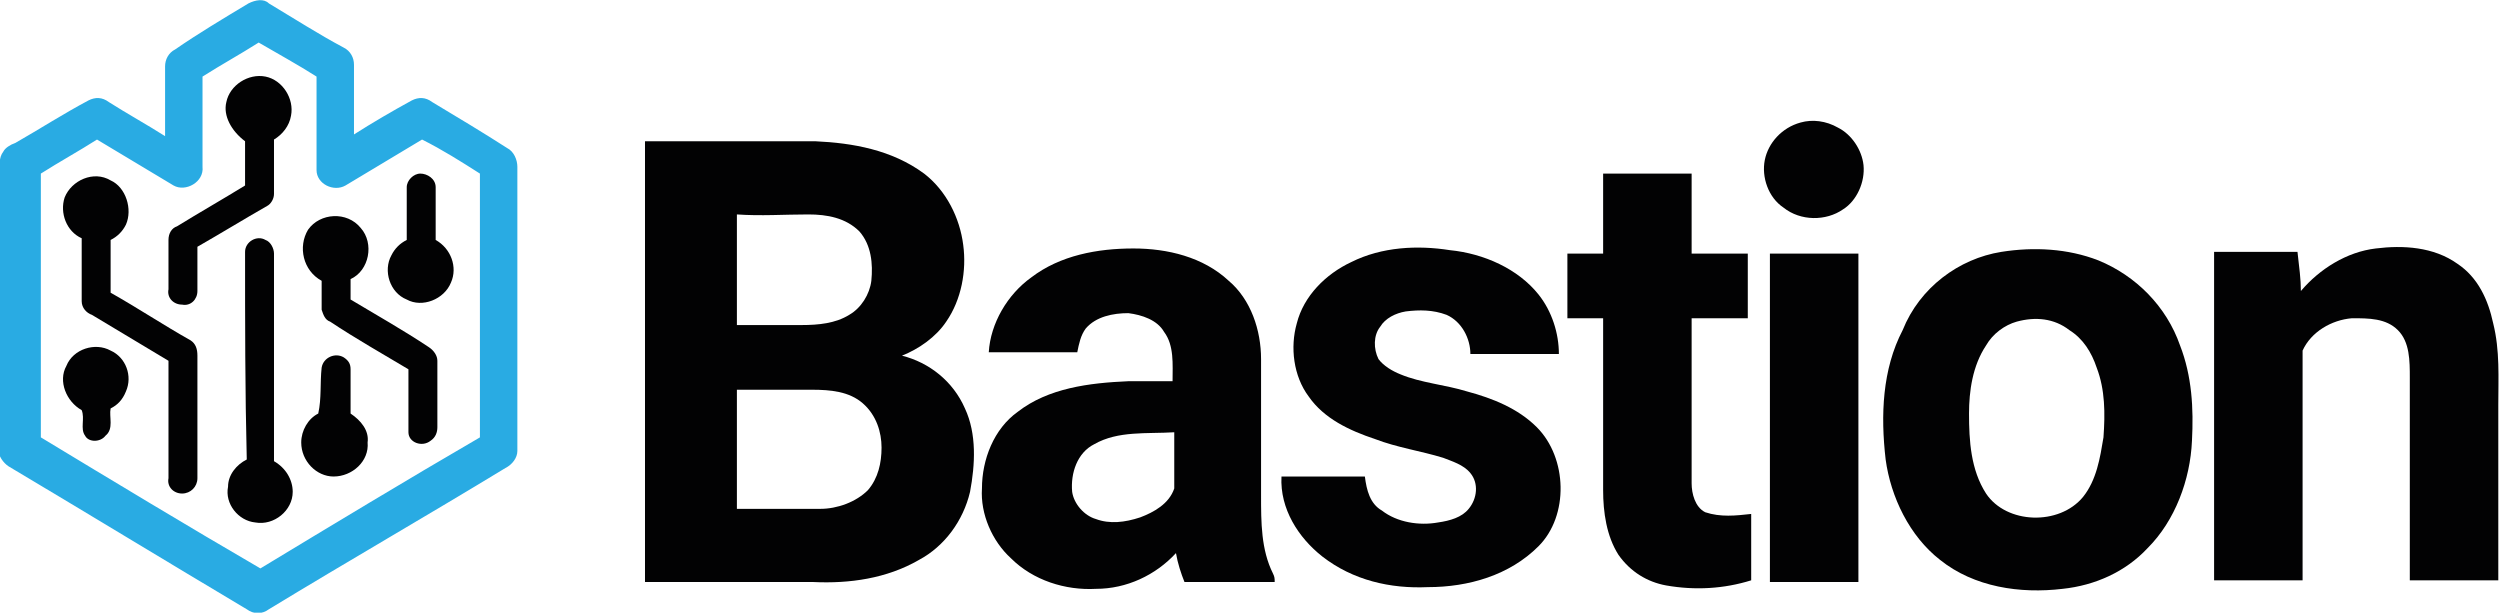 <?xml version="1.0" encoding="utf-8"?>
<!-- Generator: Adobe Illustrator 23.0.0, SVG Export Plug-In . SVG Version: 6.00 Build 0)  -->
<svg version="1.1" id="Layer_1" xmlns="http://www.w3.org/2000/svg" xmlns:xlink="http://www.w3.org/1999/xlink" x="0px" y="0px"
	 viewBox="0 0 146.9 36" style="enable-background:new 0 0 146.9 36;" xml:space="preserve">
<style type="text/css">
	.st0{fill:#29ABE3;}
	.st1{fill:#020203;}
</style>
<g>
	<g>
		<g>
			<path class="st0" d="M14.6,0.2c0.4-0.2,0.9-0.3,1.2,0c1.5,0.9,2.9,1.8,4.4,2.6c0.4,0.2,0.6,0.6,0.6,1c0,1.4,0,2.7,0,4.1
				c1.1-0.7,2.3-1.4,3.4-2c0.4-0.2,0.8-0.2,1.2,0.1c1.5,0.9,3,1.8,4.4,2.7c0.4,0.2,0.6,0.7,0.6,1.1c0,5.6,0,11.2,0,16.7
				c0,0.4-0.3,0.8-0.7,1c-4.6,2.8-9.3,5.5-13.9,8.3c-0.4,0.3-0.9,0.3-1.3,0c-4.7-2.8-9.3-5.6-14-8.4c-0.3-0.2-0.6-0.6-0.6-1
				C0,21,0,15.6,0,10.1c0-0.4-0.1-0.8,0.2-1.2c0.1-0.2,0.4-0.4,0.7-0.5c1.4-0.8,2.8-1.7,4.3-2.5c0.4-0.2,0.8-0.2,1.2,0.1
				c1.1,0.7,2.2,1.3,3.3,2c0-1.4,0-2.7,0-4.1c0-0.4,0.2-0.8,0.6-1C11.6,2,13.1,1.1,14.6,0.2z M11.9,4.5c0,1.8,0,3.6,0,5.3
				c0.1,0.9-1,1.5-1.7,1.1c-1.5-0.9-3-1.8-4.5-2.7c-1.1,0.7-2.2,1.3-3.3,2c0,5.2,0,10.3,0,15.5c4.3,2.6,8.6,5.2,12.9,7.7
				c4.3-2.6,8.6-5.2,12.9-7.7c0-5.2,0-10.3,0-15.5c-1.1-0.7-2.2-1.4-3.4-2c-1.5,0.9-3,1.8-4.5,2.7c-0.7,0.4-1.7-0.1-1.7-0.9
				c0-1.8,0-3.7,0-5.5c-1.1-0.7-2.2-1.3-3.4-2C14.1,3.2,13,3.8,11.9,4.5z"/>
		</g>
	</g>
	<g>
		<path class="st1" d="M13.3,6c0.2-1,1.3-1.7,2.3-1.5c1,0.2,1.7,1.3,1.5,2.3c-0.1,0.6-0.5,1.1-1,1.4c0,1.1,0,2.1,0,3.2
			c0,0.3-0.2,0.6-0.4,0.7c-1.4,0.8-2.7,1.6-4.1,2.4c0,0.9,0,1.7,0,2.6c0,0.5-0.4,0.9-0.9,0.8c-0.5,0-0.9-0.4-0.8-0.9c0-1,0-2,0-2.9
			c0-0.4,0.2-0.7,0.5-0.8c1.3-0.8,2.7-1.6,4-2.4c0-0.9,0-1.8,0-2.6C13.6,7.7,13.1,6.8,13.3,6z"/>
		<path class="st1" d="M105.8,7.2c0.7-0.2,1.5-0.1,2.2,0.3c0.8,0.4,1.4,1.3,1.5,2.2c0.1,1-0.4,2.1-1.2,2.6c-1,0.7-2.5,0.7-3.5-0.1
			c-0.9-0.6-1.3-1.8-1.1-2.8C103.9,8.4,104.7,7.5,105.8,7.2z"/>
		<g>
			<path class="st1" d="M37.9,34.2c0-8.6,0-17.3,0-25.9c3.3,0,6.7,0,10,0c2.2,0.1,4.5,0.5,6.4,1.9c1.3,1,2.1,2.6,2.3,4.2
				c0.2,1.5-0.1,3.2-1,4.5c-0.6,0.9-1.6,1.6-2.6,2c1.6,0.4,3,1.5,3.7,3.1c0.7,1.5,0.6,3.3,0.3,4.9c-0.4,1.7-1.5,3.2-3,4
				c-1.9,1.1-4.1,1.4-6.2,1.3C44.5,34.2,41.2,34.2,37.9,34.2z M43.3,12.6c0,2.2,0,4.3,0,6.5c1.3,0,2.5,0,3.8,0c1,0,2-0.1,2.8-0.6
				c0.7-0.4,1.2-1.2,1.3-2c0.1-1,0-2.1-0.7-2.9c-0.8-0.8-1.9-1-3-1C46.1,12.6,44.7,12.7,43.3,12.6z M43.3,22.9c0,2.3,0,4.6,0,7
				c1.6,0,3.3,0,4.9,0c1,0,2.1-0.4,2.8-1.1c0.6-0.7,0.8-1.6,0.8-2.5c0-0.9-0.3-1.9-1.1-2.6c-0.8-0.7-1.9-0.8-3-0.8
				C46.3,22.9,44.8,22.9,43.3,22.9z"/>
		</g>
		<path class="st1" d="M23.9,11c0-0.4,0.4-0.8,0.8-0.8c0.4,0,0.9,0.3,0.9,0.8c0,1,0,2,0,3.1c0.9,0.5,1.3,1.6,0.9,2.5
			c-0.4,1-1.7,1.5-2.6,1c-1-0.4-1.4-1.7-0.9-2.6c0.2-0.4,0.5-0.7,0.9-0.9C23.9,13.1,23.9,12.1,23.9,11z"/>
		<path class="st1" d="M94.2,10.2c1.7,0,3.5,0,5.2,0c0,1.6,0,3.1,0,4.7c1.1,0,2.2,0,3.3,0c0,1.3,0,2.5,0,3.8c-1.1,0-2.2,0-3.3,0
			c0,3.2,0,6.5,0,9.7c0,0.6,0.2,1.4,0.8,1.7c0.9,0.3,1.8,0.2,2.7,0.1c0,1.3,0,2.6,0,3.9c-1.6,0.5-3.3,0.6-5,0.3
			c-1.1-0.2-2.1-0.8-2.8-1.8c-0.7-1.1-0.9-2.5-0.9-3.8c0-3.4,0-6.7,0-10.1c-0.7,0-1.4,0-2.1,0c0-1.3,0-2.5,0-3.8c0.7,0,1.4,0,2.1,0
			C94.2,13.4,94.2,11.8,94.2,10.2z"/>
		<path class="st1" d="M3.8,11.6c0.4-1,1.7-1.6,2.7-1c0.9,0.4,1.3,1.7,0.9,2.6c-0.2,0.4-0.5,0.7-0.9,0.9c0,1,0,2.1,0,3.1
			c1.6,0.9,3.1,1.9,4.7,2.8c0.3,0.2,0.4,0.5,0.4,0.9c0,2.4,0,4.8,0,7.2c0,0.5-0.4,0.9-0.9,0.9c-0.5,0-0.9-0.4-0.8-0.9
			c0-2.3,0-4.6,0-6.9c-1.5-0.9-3-1.8-4.5-2.7c-0.3-0.1-0.6-0.4-0.6-0.8c0-1.2,0-2.5,0-3.7C3.9,13.6,3.5,12.5,3.8,11.6z"/>
		<path class="st1" d="M18.1,13.5c0.7-1,2.3-1.1,3.1-0.1c0.8,0.9,0.5,2.5-0.6,3c0,0.4,0,0.8,0,1.2c1.5,0.9,3.1,1.8,4.6,2.8
			c0.3,0.2,0.5,0.5,0.5,0.8c0,1.3,0,2.6,0,3.9c0,0.3-0.1,0.6-0.4,0.8c-0.5,0.4-1.3,0.1-1.3-0.5c0-1.2,0-2.5,0-3.7
			c-1.5-0.9-3.1-1.8-4.6-2.8c-0.3-0.1-0.4-0.4-0.5-0.7c0-0.6,0-1.1,0-1.7C17.8,15.9,17.5,14.5,18.1,13.5z"/>
		<path class="st1" d="M14.4,14.8c0-0.6,0.7-1,1.2-0.7c0.3,0.1,0.5,0.5,0.5,0.8c0,4.1,0,8.1,0,12.2c0.7,0.4,1.1,1.1,1.1,1.8
			c0,1.1-1.1,2-2.2,1.8c-1-0.1-1.8-1.1-1.6-2.1c0-0.7,0.5-1.3,1.1-1.6C14.4,23,14.4,18.9,14.4,14.8z"/>
		<g>
			<path class="st1" d="M60.6,16.3c1.7-1.3,3.9-1.7,6-1.7c2,0,4.1,0.5,5.6,1.9c1.3,1.1,1.9,2.9,1.9,4.6c0,2.7,0,5.4,0,8
				c0,1.6,0,3.2,0.7,4.6c0.1,0.2,0.1,0.3,0.1,0.5c-1.8,0-3.5,0-5.3,0c-0.2-0.5-0.4-1.1-0.5-1.7c-1.2,1.3-2.9,2.1-4.7,2.1
				c-1.8,0.1-3.7-0.5-5-1.8c-1.1-1-1.8-2.6-1.7-4.1c0-1.7,0.7-3.5,2.1-4.5c1.8-1.4,4.2-1.7,6.5-1.8c0.9,0,1.7,0,2.6,0
				c0-1,0.1-2.1-0.5-2.9c-0.4-0.7-1.3-1-2.1-1.1c-0.9,0-1.9,0.2-2.5,0.9c-0.3,0.4-0.4,0.9-0.5,1.4c-1.7,0-3.4,0-5.2,0
				C58.2,19,59.2,17.3,60.6,16.3z M64.3,26.1c-1,0.5-1.4,1.7-1.3,2.8c0.1,0.7,0.7,1.4,1.4,1.6c0.8,0.3,1.7,0.2,2.6-0.1
				c0.8-0.3,1.7-0.8,2-1.7c0-1.1,0-2.2,0-3.3C67.4,25.5,65.7,25.3,64.3,26.1z"/>
		</g>
		<path class="st1" d="M79.4,15.4c1.8-0.9,3.9-1,5.8-0.7c2,0.2,4,1.1,5.2,2.6c0.8,1,1.2,2.3,1.2,3.5c-1.7,0-3.5,0-5.2,0
			c0-0.9-0.5-1.9-1.4-2.3c-0.8-0.3-1.6-0.3-2.4-0.2c-0.6,0.1-1.2,0.4-1.5,0.9c-0.4,0.5-0.4,1.3-0.1,1.9c0.3,0.4,0.8,0.7,1.3,0.9
			c1.2,0.5,2.6,0.6,3.9,1c1.5,0.4,3,1,4.1,2.1c1.8,1.8,1.9,5.2,0.1,7c-1.7,1.7-4.1,2.4-6.5,2.4c-2.2,0.1-4.4-0.4-6.2-1.8
			c-1.4-1.1-2.5-2.8-2.4-4.7c1.6,0,3.3,0,4.9,0c0.1,0.8,0.3,1.6,1,2c0.9,0.7,2.2,0.9,3.3,0.7c0.7-0.1,1.4-0.3,1.8-0.8
			c0.5-0.6,0.6-1.5,0.1-2.1c-0.4-0.5-1.1-0.7-1.6-0.9c-1.3-0.4-2.7-0.6-4-1.1c-1.5-0.5-3-1.2-3.9-2.5c-0.9-1.2-1.1-2.9-0.7-4.3
			C76.6,17.4,77.9,16.1,79.4,15.4z"/>
		<g>
			<path class="st1" d="M117.6,14.8c1.9-0.3,3.9-0.2,5.7,0.5c2.2,0.9,4,2.7,4.8,5c0.7,1.8,0.8,3.7,0.7,5.6c-0.1,2.3-1,4.7-2.6,6.3
				c-1.3,1.4-3.1,2.2-5,2.4c-2.5,0.3-5.2-0.1-7.2-1.7c-1.8-1.4-2.9-3.7-3.2-5.9c-0.3-2.6-0.2-5.3,1-7.6
				C112.8,16.9,115.1,15.2,117.6,14.8z M118.5,18.9c-0.7,0.2-1.4,0.7-1.8,1.4c-0.8,1.2-1,2.7-1,4c0,1.6,0.1,3.3,1,4.7
				c1.2,1.8,4.3,1.9,5.7,0.2c0.8-1,1-2.3,1.2-3.5c0.1-1.4,0.1-2.8-0.4-4.1c-0.3-0.9-0.8-1.7-1.6-2.2
				C120.7,18.7,119.6,18.6,118.5,18.9z"/>
		</g>
		<path class="st1" d="M135.2,17.1c1.1-1.3,2.7-2.3,4.4-2.5c1.6-0.2,3.4-0.1,4.8,0.9c1.2,0.8,1.8,2.1,2.1,3.5
			c0.4,1.6,0.3,3.2,0.3,4.8c0,3.4,0,6.9,0,10.3c-1.7,0-3.5,0-5.2,0c0-4,0-7.9,0-11.9c0-1,0-2.1-0.7-2.8c-0.7-0.7-1.7-0.7-2.7-0.7
			c-1.2,0.1-2.4,0.8-2.9,1.9c0,4.5,0,9,0,13.5c-1.7,0-3.4,0-5.2,0c0-6.4,0-12.9,0-19.3c1.6,0,3.2,0,4.9,0
			C135.1,15.7,135.2,16.4,135.2,17.1z"/>
		<path class="st1" d="M104,14.9c1.7,0,3.5,0,5.2,0c0,6.4,0,12.9,0,19.3c-1.7,0-3.5,0-5.2,0C104,27.8,104,21.4,104,14.9z"/>
		<path class="st1" d="M3.9,21.5c0.4-1,1.7-1.4,2.6-0.9c0.9,0.4,1.3,1.5,0.9,2.4c-0.2,0.5-0.5,0.8-0.9,1c-0.1,0.5,0.2,1.2-0.3,1.6
			C5.9,26,5.2,26,5,25.6c-0.3-0.4,0-1-0.2-1.5C3.9,23.6,3.4,22.4,3.9,21.5z"/>
		<path class="st1" d="M18.9,21.6c0.1-0.6,0.8-0.9,1.3-0.6c0.3,0.2,0.4,0.4,0.4,0.7c0,0.9,0,1.7,0,2.6c0.6,0.4,1.1,1,1,1.7
			c0.1,1.1-0.9,2-2,2c-1,0-1.9-0.9-1.9-2c0-0.7,0.4-1.4,1-1.7C18.9,23.4,18.8,22.5,18.9,21.6z"/>
	</g>
</g>
</svg>
